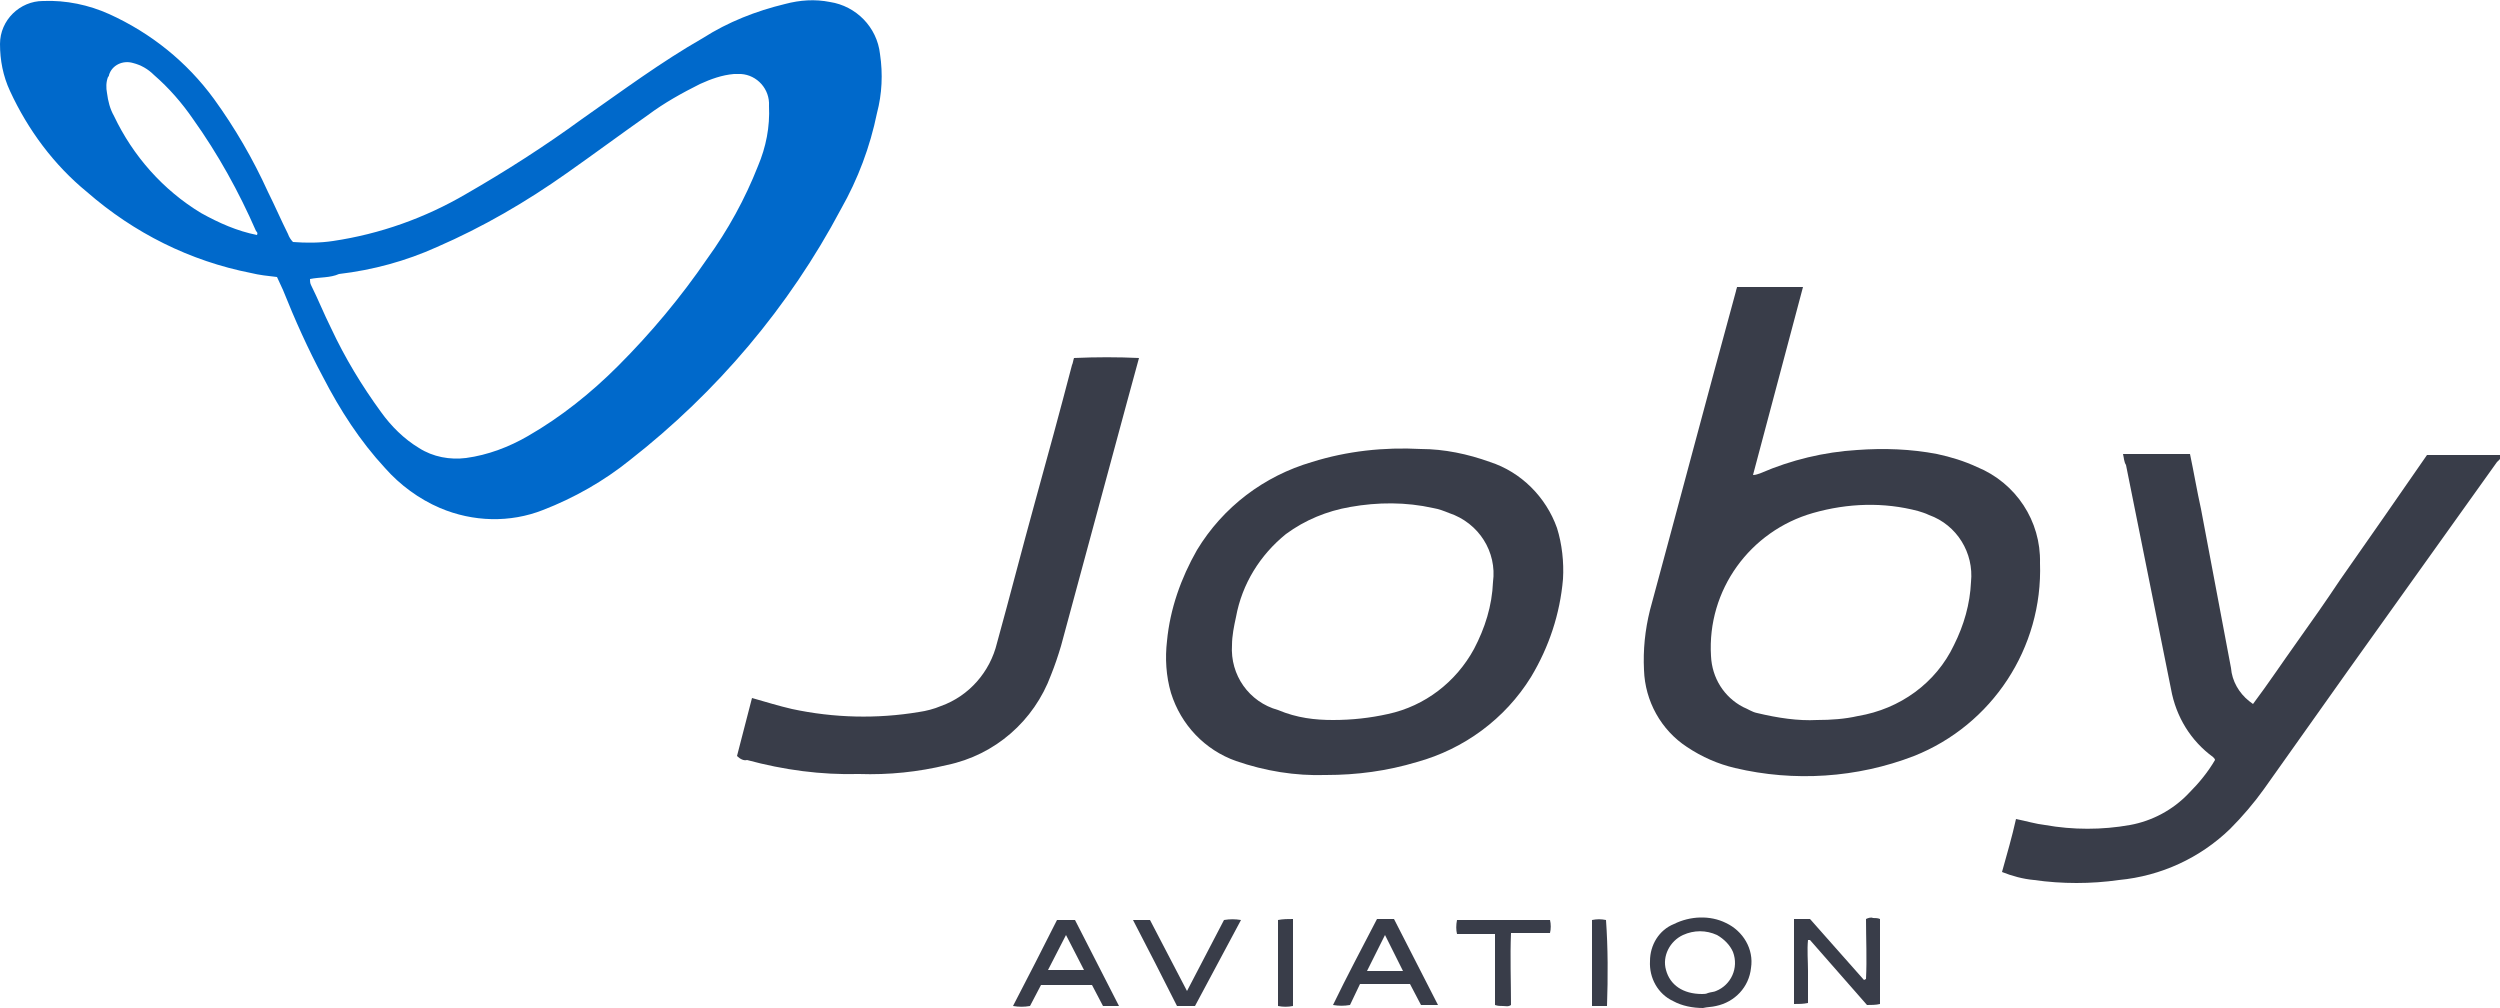 <?xml version="1.0" encoding="utf-8"?>
<!-- Generator: Adobe Illustrator 24.0.1, SVG Export Plug-In . SVG Version: 6.00 Build 0)  -->
<svg version="1.1" id="Layer_1" xmlns="http://www.w3.org/2000/svg" xmlns:xlink="http://www.w3.org/1999/xlink" x="0px" y="0px"
	 viewBox="0 0 250 100.8" style="enable-background:new 0 0 250 100.8;" xml:space="preserve">
<style type="text/css">
	.st0{fill:#0069CB;}
	.st1{fill:#393D49;}
</style>
<title>JOBY_Logo_Light</title>
<path class="st0" d="M27.7,27.7c-0.9-0.1-1.8-0.2-2.6-0.4c-6.1-1.2-11.7-4-16.4-8.1C5.4,16.5,2.8,13,1,9.1C0.3,7.6,0,6,0,4.4
	c0-2.4,2-4.3,4.3-4.3C6.6,0,8.9,0.5,10.9,1.4c4.2,1.9,7.8,4.8,10.5,8.5c2.1,2.9,3.9,6,5.4,9.3c0.7,1.4,1.3,2.8,2,4.2
	c0.1,0.3,0.3,0.6,0.5,0.8c1.3,0.1,2.7,0.1,4-0.1c4.7-0.7,9.2-2.3,13.3-4.7c4-2.3,7.9-4.8,11.6-7.5c4-2.8,7.9-5.7,12.1-8.1
	c2.5-1.6,5.3-2.7,8.2-3.4C80,0,81.5-0.1,83,0.2c2.6,0.4,4.7,2.5,5,5.2c0.3,2,0.2,4-0.3,5.9c-0.7,3.4-1.9,6.6-3.6,9.6
	C78.9,30.7,71.7,39.2,63,46c-2.6,2.1-5.6,3.8-8.7,5c-3.3,1.3-7,1.2-10.3-0.2c-2.1-0.9-4-2.3-5.5-4C36,44.1,34,41,32.3,37.7
	c-1.5-2.8-2.8-5.7-4-8.7L27.7,27.7z M31,27.9c0,0.2,0,0.4,0.1,0.6c0.7,1.4,1.3,2.9,2,4.3c1.4,3,3.1,5.8,5,8.4c1,1.4,2.3,2.7,3.8,3.6
	c1.4,0.9,3.1,1.2,4.7,1c2.2-0.3,4.3-1.1,6.2-2.2c3.3-1.9,6.3-4.3,9-7c3.3-3.3,6.3-6.9,8.9-10.7c2.1-2.9,3.8-6,5.1-9.3
	c0.8-1.9,1.2-3.9,1.1-6c0.1-1.7-1.2-3.1-2.8-3.2c-0.2,0-0.5,0-0.7,0c-1.2,0.1-2.3,0.5-3.4,1c-1.8,0.9-3.6,1.9-5.2,3.1
	c-2.7,1.9-5.4,3.9-8.1,5.8c-4.1,2.9-8.4,5.4-13,7.4c-3.1,1.4-6.4,2.3-9.8,2.7C33,27.8,32,27.7,31,27.9L31,27.9z M25.7,23.5
	c0.1-0.2,0-0.3-0.1-0.4c-1.7-3.9-3.8-7.7-6.3-11.2c-1.1-1.6-2.4-3.1-3.9-4.4c-0.6-0.6-1.3-1-2.1-1.2c-1-0.3-2.1,0.2-2.4,1.2
	c0,0.1,0,0.1-0.1,0.2c-0.2,0.5-0.2,1.1-0.1,1.6c0.1,0.8,0.3,1.6,0.7,2.3c1.9,4,4.9,7.4,8.7,9.7C21.9,22.3,23.7,23.1,25.7,23.5z"/>
<path class="st1" d="M175.3,47.5c0.3,0,0.5-0.1,0.8-0.2c3-1.3,6.3-2.1,9.6-2.3c2.7-0.2,5.4-0.1,8,0.4c1.4,0.3,2.7,0.7,4,1.3
	c3.9,1.6,6.4,5.4,6.3,9.6c0.3,8.5-4.8,16.2-12.6,19.3c-5.7,2.2-12,2.6-17.9,1.2c-1.7-0.4-3.3-1.1-4.8-2.1c-2.6-1.7-4.2-4.6-4.3-7.7
	c-0.1-2,0.1-4,0.6-6c2.9-10.7,5.7-21.3,8.6-31.9c0-0.1,0.1-0.3,0.1-0.4h6.6L175.3,47.5z M181.7,72c1.4,0,2.8-0.1,4.1-0.4
	c4.2-0.7,7.8-3.3,9.6-7.1c1-2,1.6-4.1,1.7-6.3c0.3-2.9-1.4-5.7-4.2-6.7c-0.4-0.2-0.8-0.3-1.1-0.4c-3.4-0.9-7-0.8-10.5,0.2
	c-6.3,1.8-10.6,7.7-10.2,14.3c0.1,2.2,1.3,4.1,3.2,5.1c0.5,0.2,0.9,0.5,1.4,0.6C177.8,71.8,179.8,72.1,181.7,72z"/>
<path class="st1" d="M132.6,77.5c-3.1,0.1-6.1-0.4-9-1.4c-3.1-1.1-5.5-3.6-6.5-6.8c-0.5-1.7-0.6-3.5-0.4-5.2c0.3-3.2,1.4-6.3,3-9.1
	c2.6-4.3,6.7-7.4,11.5-8.8c3.5-1.1,7.2-1.5,10.9-1.3c2.3,0,4.7,0.5,6.9,1.3c3.1,1,5.6,3.5,6.7,6.6c0.5,1.6,0.7,3.4,0.6,5.1
	c-0.3,3.5-1.4,6.8-3.2,9.8c-2.6,4.2-6.7,7.2-11.4,8.5C138.7,77.1,135.7,77.5,132.6,77.5z M133.3,72c1.9,0,3.7-0.2,5.5-0.6
	c3.7-0.8,6.8-3.2,8.6-6.5c1.1-2.1,1.8-4.3,1.9-6.7c0.4-3-1.4-5.9-4.4-6.9c-0.5-0.2-1-0.4-1.6-0.5c-2.7-0.6-5.5-0.6-8.3-0.1
	c-2.3,0.4-4.5,1.3-6.4,2.7c-2.6,2.1-4.4,5-5,8.3c-0.2,0.9-0.4,1.9-0.4,2.8c-0.2,3,1.7,5.7,4.6,6.5C129.7,71.8,131.5,72,133.3,72z"/>
<path class="st1" d="M212.3,45.4h6.7c0.4,1.9,0.7,3.7,1.1,5.5c1,5.3,2,10.6,3,15.9c0.1,1.3,0.8,2.5,1.8,3.3l0.4,0.3
	c1.5-2,2.9-4.1,4.4-6.2c1.5-2.1,2.9-4.1,4.3-6.2l4.4-6.3l4.3-6.2h7.4c0.1,0.3-0.2,0.5-0.4,0.7l-15,21l-8.3,11.7
	c-1,1.4-2.2,2.8-3.4,4c-3,2.9-6.9,4.7-11.1,5.1c-2.8,0.4-5.7,0.4-8.5,0c-1.1-0.1-2.2-0.4-3.2-0.8c0.5-1.8,1-3.5,1.4-5.3
	c1,0.2,2,0.5,2.9,0.6c2.8,0.5,5.7,0.5,8.5,0c2.2-0.4,4.3-1.5,5.9-3.2c1-1,1.9-2.1,2.6-3.3c0-0.1-0.1-0.2-0.2-0.3
	c-2.2-1.6-3.7-4-4.2-6.8c-1.5-7.5-3-14.9-4.5-22.4C212.4,46.2,212.4,45.8,212.3,45.4z"/>
<path class="st1" d="M73.7,75.6l1.5-5.8c1.4,0.4,2.7,0.8,4,1.1c4.2,0.9,8.5,1,12.7,0.3c0.7-0.1,1.5-0.3,2.2-0.6
	c2.8-1,4.9-3.4,5.6-6.3c1.3-4.7,2.5-9.4,3.8-14.1c1.3-4.7,2.5-9.1,3.7-13.7c0.1-0.2,0.1-0.4,0.2-0.7c2.2-0.1,4.4-0.1,6.5,0l-1.2,4.4
	l-6.6,24.4c-0.3,1-0.6,1.9-1,2.9c-1.7,4.6-5.6,8-10.4,9c-2.9,0.7-5.8,1-8.8,0.9c-3.8,0.1-7.5-0.4-11.2-1.4
	C74.4,76.1,74,75.9,73.7,75.6z"/>
<path class="st1" d="M179.4,91.9h1.6l5.4,6.1l0.2-0.1c0.1-2,0-4,0-6c0.2-0.1,0.5-0.2,0.7-0.1c0.2,0,0.5,0,0.7,0.1v8.5
	c-0.4,0.1-0.9,0.1-1.3,0.1l-5.7-6.5h-0.2c-0.1,1,0,2.1,0,3.1s0,2.1,0,3.2c-0.5,0.1-0.9,0.1-1.4,0.1L179.4,91.9z"/>
<path class="st1" d="M170.3,100.8c-1,0-2.1-0.2-3-0.7c-1.5-0.7-2.4-2.3-2.3-4c0-1.6,0.9-3.1,2.4-3.7c1.6-0.8,3.6-0.9,5.2-0.1
	c1.7,0.8,2.8,2.6,2.5,4.5c-0.2,1.9-1.6,3.4-3.5,3.8C171.2,100.7,170.7,100.7,170.3,100.8z M170.2,99.4c0.2,0,0.4,0,0.6-0.1
	c0.3-0.1,0.6-0.1,0.8-0.2c1.5-0.6,2.3-2.3,1.7-3.9c-0.3-0.7-0.9-1.3-1.6-1.7c-1.1-0.5-2.3-0.5-3.4,0c-1.3,0.6-2.1,2.1-1.7,3.5
	C167,98.5,168.3,99.4,170.2,99.4L170.2,99.4z"/>
<path class="st1" d="M104.1,98.5l-1.1,2.1c-0.6,0.1-1.1,0.1-1.7,0c1.5-2.9,3-5.8,4.4-8.6h1.8l4.4,8.6h-1.6l-1.1-2.1L104.1,98.5z
	 M108.4,97l-1.8-3.5l-1.8,3.5H108.4z"/>
<path class="st1" d="M137.7,91.9h1.7c1.5,2.9,2.9,5.7,4.4,8.6h-1.7l-1.1-2.1h-5l-1,2.1c-0.6,0.1-1.1,0.1-1.7,0
	C134.7,97.6,136.2,94.8,137.7,91.9z M140.3,97.1l-1.8-3.6l-1.8,3.6H140.3z"/>
<path class="st1" d="M119.5,100.6h-1.8c-1.4-2.8-2.9-5.7-4.4-8.6h1.7l3.7,7.1l3.7-7.1c0.6-0.1,1.1-0.1,1.7,0L119.5,100.6z"/>
<path class="st1" d="M155,92c0.1,0.4,0.1,0.9,0,1.3h-3.9c-0.1,2.4,0,4.8,0,7.2c-0.3,0.2-0.5,0.1-0.8,0.1c-0.3,0-0.5,0-0.8-0.1v-7.1
	h-3.8c-0.1-0.4-0.1-0.9,0-1.4L155,92z"/>
<path class="st1" d="M160.7,100.6h-1.5V92c0.5-0.1,0.9-0.1,1.4,0C160.8,94.8,160.8,97.7,160.7,100.6z"/>
<path class="st1" d="M129.3,100.6c-0.5,0.1-1,0.1-1.5,0V92c0.5-0.1,1-0.1,1.5-0.1V100.6z"/>
</svg>

